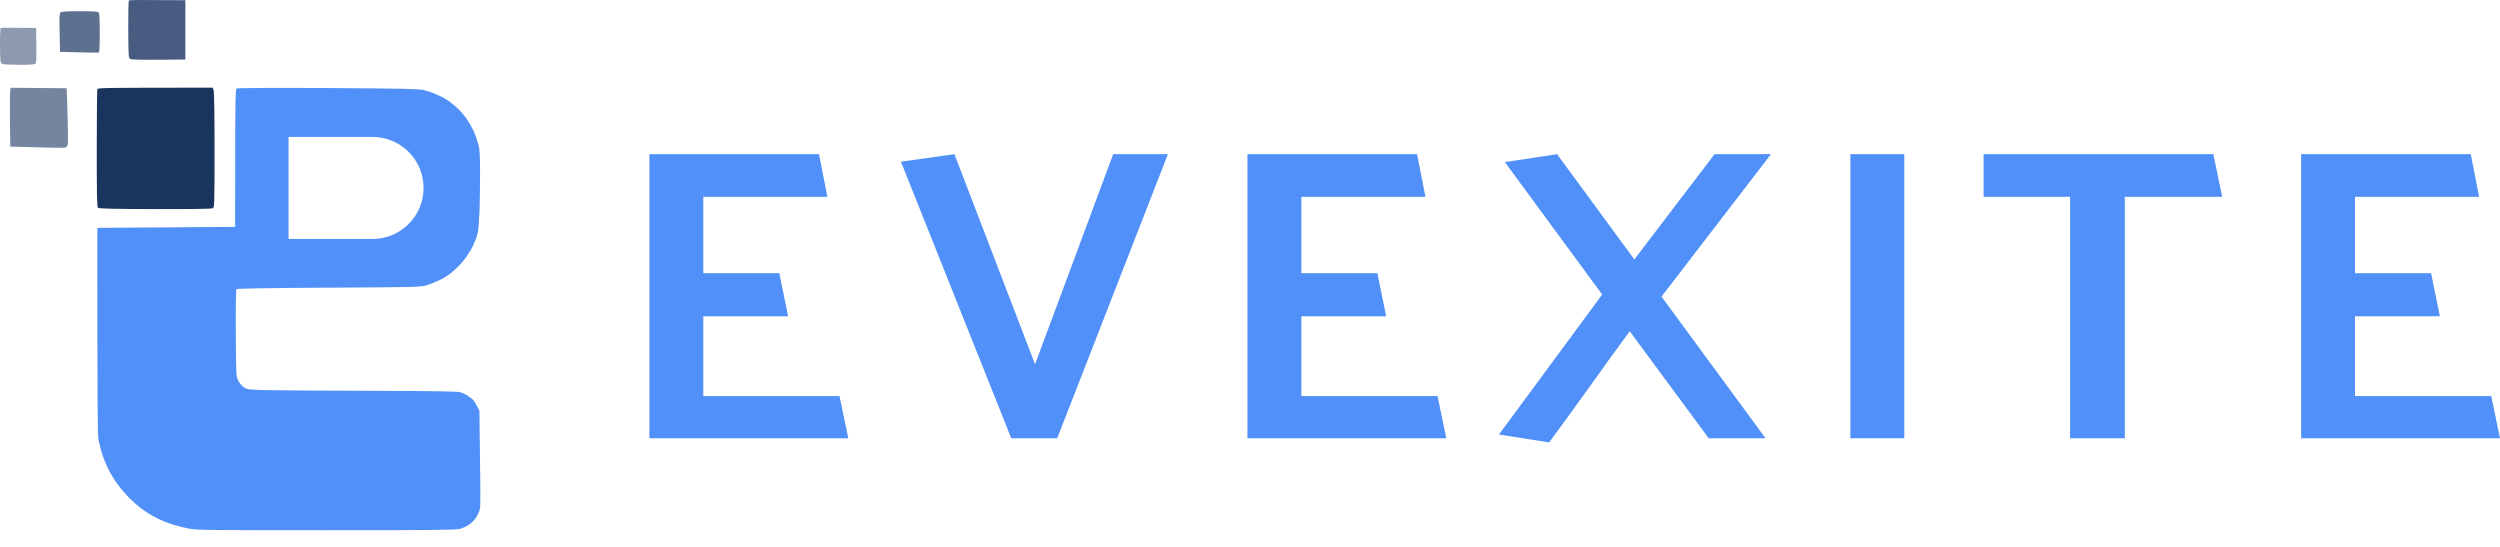 <svg width="128" height="28" viewBox="0 0 128 28" fill="none" xmlns="http://www.w3.org/2000/svg">
<path d="M43.432 22.438H33.25V7.893H41.934L42.362 10.075H36.009V13.989H39.902L40.351 16.192H36.009V20.278H42.982L43.432 22.438Z" fill="#5090F8"/>
<path d="M51.776 22.438L46.129 8.278L48.867 7.893L52.995 18.652L56.995 7.893H59.797L54.129 22.438H51.776Z" fill="#5090F8"/>
<path d="M74.051 22.438H63.869V7.893H72.554L72.982 10.075H66.629V13.989H70.522L70.971 16.192H66.629V20.278H73.602L74.051 22.438Z" fill="#5090F8"/>
<path d="M76.748 22.246L82.032 15.08L77.048 8.299L79.721 7.893L83.679 13.283L87.786 7.893H90.673L85.069 15.187L90.395 22.438H87.486L83.443 16.962C82.745 17.904 82.053 18.859 81.368 19.829C80.684 20.784 79.999 21.725 79.315 22.652L76.748 22.246Z" fill="#5090F8"/>
<path d="M97.499 7.893V22.438H94.74V7.893H97.499Z" fill="#5090F8"/>
<path d="M101.56 7.893H113.325L113.775 10.075H108.791V22.438H105.988V10.075H101.56V7.893Z" fill="#5090F8"/>
<path d="M128 22.438H117.818V7.893H126.503L126.93 10.075H120.577V13.989H124.471L124.92 16.192H120.577V20.278H127.551L128 22.438Z" fill="#5090F8"/>
<path fill-rule="evenodd" clip-rule="evenodd" d="M12.117 4.528C12.058 4.562 12.043 5.131 12.043 8.095L12.039 11.617L4.984 11.666C4.984 21.127 4.993 22.312 5.047 22.542C5.082 22.704 5.155 22.993 5.209 23.179C5.263 23.37 5.405 23.723 5.518 23.963C5.635 24.208 5.861 24.581 6.022 24.796C6.179 25.012 6.453 25.33 6.625 25.502C6.801 25.678 7.085 25.928 7.262 26.055C7.433 26.187 7.766 26.393 7.997 26.511C8.222 26.628 8.599 26.78 8.829 26.854C9.055 26.927 9.432 27.02 9.662 27.064C10.04 27.143 10.681 27.148 16.693 27.148C22.18 27.148 23.346 27.133 23.552 27.079C23.684 27.04 23.885 26.952 23.992 26.878C24.1 26.81 24.238 26.682 24.301 26.604C24.365 26.526 24.458 26.364 24.512 26.241C24.61 26.026 24.61 25.962 24.576 23.522L24.546 21.024C24.355 20.646 24.252 20.494 24.193 20.445C24.135 20.392 24.012 20.303 23.919 20.24C23.821 20.181 23.659 20.108 23.552 20.078C23.414 20.039 22.038 20.019 19.044 20.009C16.673 20.005 14.268 19.99 13.699 19.975C12.7 19.951 12.661 19.946 12.484 19.823C12.386 19.76 12.254 19.603 12.195 19.48C12.088 19.265 12.087 19.231 12.073 17.07L12.073 17.055C12.063 15.561 12.078 14.836 12.112 14.802C12.146 14.772 13.832 14.743 16.854 14.728C21.42 14.704 21.548 14.699 21.861 14.601C22.033 14.547 22.337 14.424 22.533 14.331C22.753 14.229 23.037 14.037 23.272 13.822C23.498 13.626 23.762 13.327 23.904 13.111C24.041 12.911 24.184 12.671 24.223 12.572C24.241 12.53 24.264 12.478 24.286 12.425C24.314 12.362 24.341 12.3 24.36 12.254C24.394 12.176 24.443 12.009 24.468 11.887C24.492 11.769 24.531 11.284 24.551 10.809C24.566 10.338 24.58 9.447 24.58 8.825C24.58 8.051 24.556 7.629 24.512 7.477C24.477 7.36 24.414 7.149 24.37 7.012C24.326 6.88 24.238 6.669 24.169 6.546C24.105 6.429 23.978 6.218 23.89 6.081C23.802 5.949 23.605 5.714 23.444 5.562C23.287 5.41 23.037 5.209 22.89 5.116C22.738 5.018 22.479 4.886 22.312 4.817C22.145 4.744 21.866 4.655 21.7 4.611C21.44 4.548 20.671 4.533 16.791 4.508C14.17 4.494 12.156 4.504 12.117 4.528ZM19.076 7.012H14.774V12.234H19.076C20.518 12.234 21.687 11.065 21.687 9.623C21.687 8.181 20.518 7.012 19.076 7.012Z" fill="#5090F8"/>
<path d="M4.954 7.614C4.954 5.978 4.969 4.606 4.983 4.562C5.013 4.498 5.385 4.489 10.887 4.489L10.936 4.611C10.965 4.689 10.985 5.831 10.985 7.673C10.985 10.564 10.98 10.617 10.887 10.662C10.823 10.696 9.75 10.71 7.933 10.706C5.929 10.701 5.062 10.681 5.018 10.642C4.964 10.603 4.954 9.99 4.954 7.614Z" fill="#1A3460"/>
<path opacity="0.6" d="M0.51 6.11C0.505 5.341 0.51 4.665 0.525 4.601L0.554 4.493L3.415 4.518L3.459 5.89C3.484 6.644 3.489 7.32 3.469 7.399C3.45 7.482 3.396 7.541 3.327 7.56C3.268 7.575 2.612 7.57 0.525 7.506L0.51 6.11Z" fill="#1A3460"/>
<path opacity="0.8" d="M6.566 1.515C6.561 0.711 6.576 0.035 6.6 0.02C6.625 0.001 7.281 -0.009 9.491 0.011V3.048L8.133 3.058C7.296 3.068 6.732 3.053 6.674 3.024C6.58 2.975 6.576 2.921 6.566 1.515Z" fill="#1A3460"/>
<path opacity="0.5" d="M0.001 2.347C-0.004 1.867 0.015 1.456 0.035 1.436C0.06 1.421 0.476 1.412 1.848 1.431L1.862 2.313C1.872 2.974 1.858 3.21 1.813 3.259C1.764 3.303 1.549 3.322 0.976 3.317C0.554 3.317 0.162 3.298 0.109 3.268C0.015 3.224 0.011 3.166 0.001 2.347Z" fill="#1A3460"/>
<path opacity="0.7" d="M3.053 1.681C3.034 0.927 3.043 0.697 3.092 0.643C3.141 0.589 3.357 0.574 4.072 0.574C4.743 0.574 4.998 0.589 5.047 0.633C5.091 0.682 5.106 0.951 5.106 1.691C5.106 2.568 5.096 2.681 5.027 2.691C4.983 2.7 4.523 2.695 3.073 2.656L3.053 1.681Z" fill="#1A3460"/>
</svg>
